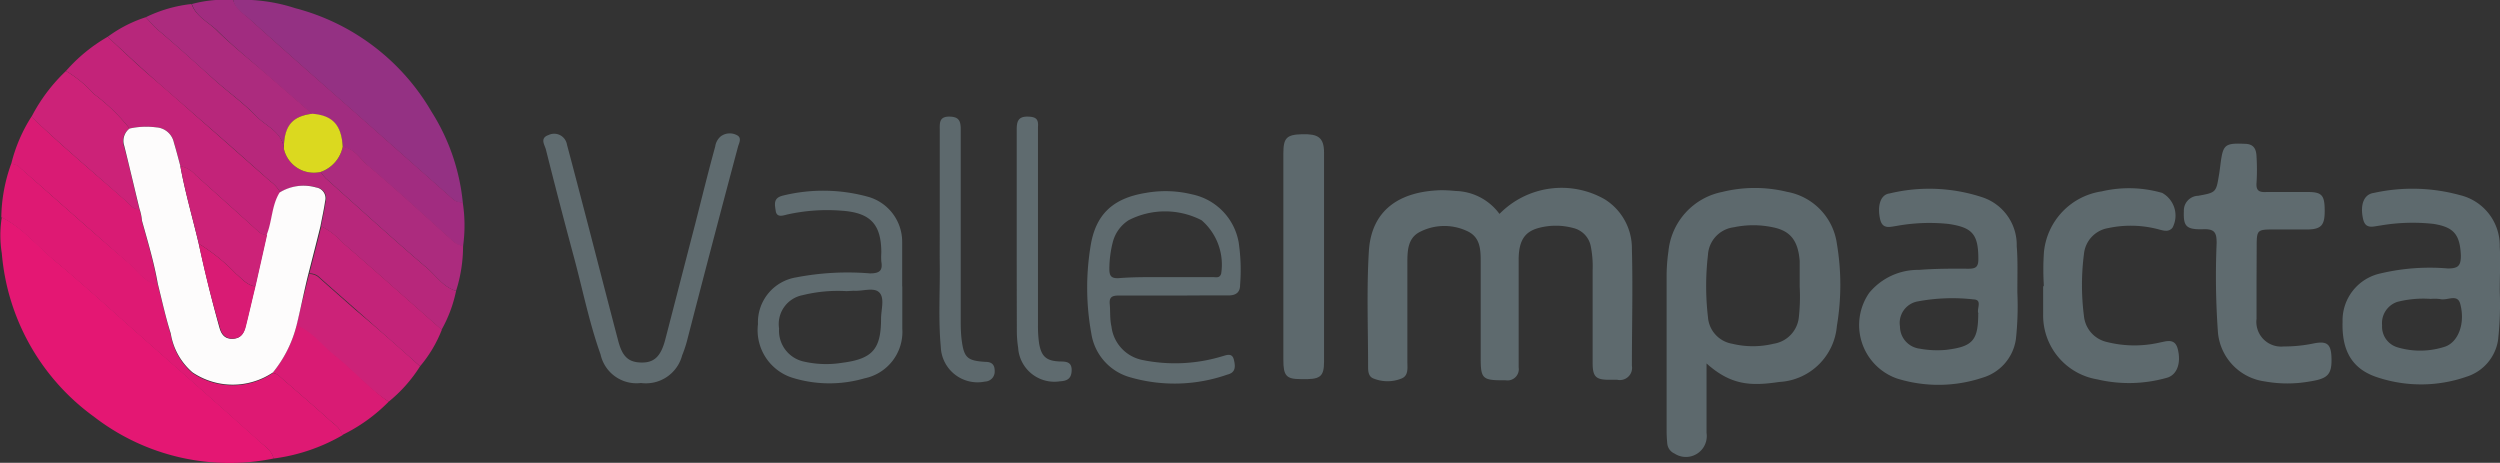 <svg xmlns="http://www.w3.org/2000/svg" viewBox="0 0 192.95 35.72"><rect x="0" y="0" width="192.95" height="35.72" fill="#333333" stroke="none"/><defs><style>.cls-1{fill:#5e6a6e;}.cls-2{fill:#e41773;}.cls-3{fill:#5d696d;}.cls-4{fill:#de1973;}.cls-5{fill:#b7277b;}.cls-6{fill:#5f6b6f;}.cls-7{fill:#943183;}.cls-8{fill:#c32379;}.cls-9{fill:#a12c80;}.cls-10{fill:#d91b74;}.cls-11{fill:#ac2b7e;}.cls-12{fill:#cc2278;}.cls-13{fill:#fdfcfc;}.cls-14{fill:#dbd91f;}</style></defs><title>Logo valle impactaldpi</title><g id="Capa_2" data-name="Capa 2"><g id="Capa_1-2" data-name="Capa 1"><path class="cls-1" d="M115.73,16.51a6.71,6.71,0,0,1,8.12-1.13,4.46,4.46,0,0,1,2.1,3.85c.08,3,0,6,0,9a.94.94,0,0,1-1.13,1.08c-.22,0-.44,0-.66,0-1,0-1.23-.26-1.24-1.24,0-2.41,0-4.81,0-7.22a7.94,7.94,0,0,0-.14-1.82,1.8,1.8,0,0,0-1.35-1.43,5.15,5.15,0,0,0-2.7,0c-1.08.3-1.5,1-1.52,2.37,0,2.26,0,4.53,0,6.8,0,.53,0,1.05,0,1.58a.87.87,0,0,1-1,1H116c-1.56,0-1.72-.13-1.72-1.68,0-2.46,0-4.92,0-7.39,0-1,0-2-1.1-2.47a4.13,4.13,0,0,0-3.69.14c-.82.48-.86,1.38-.87,2.21,0,2.58,0,5.15,0,7.73,0,.48.11,1.09-.44,1.32a2.89,2.89,0,0,1-2.18,0c-.35-.13-.41-.5-.41-.84,0-3-.12-6.05.06-9,.2-3.16,2.36-4.6,5.56-4.69a10.84,10.84,0,0,1,1.13.06A4.33,4.33,0,0,1,115.73,16.51Z"/><path class="cls-2" d="M21.11,35.39A17.1,17.1,0,0,1,7.25,32.16,17.33,17.33,0,0,1,.14,19.55a8.65,8.65,0,0,1,0-2.78c1.61.8,2.74,2.2,4.08,3.33,2.41,2,4.72,4.13,7.07,6.2,2.93,2.59,5.86,5.17,8.77,7.78C20.44,34.46,21,34.77,21.11,35.39Z"/><path class="cls-3" d="M131.71,28.05v5.36A1.61,1.61,0,0,1,129.23,35a.93.93,0,0,1-.55-.77,9.76,9.76,0,0,1-.05-1.08c0-4,0-8,0-11.94a13.81,13.81,0,0,1,.14-1.82,5.19,5.19,0,0,1,4.17-4.58,10.48,10.48,0,0,1,5,0,4.72,4.72,0,0,1,3.83,4,19.06,19.06,0,0,1,0,6.35,4.72,4.72,0,0,1-4.45,4.32C135.1,29.81,133.59,29.73,131.71,28.05Zm7.19-5.92c0-.66,0-1.33,0-2-.13-1.57-.72-2.32-2.08-2.59a7.29,7.29,0,0,0-3,0,2.28,2.28,0,0,0-2,2.14,20.74,20.74,0,0,0,0,4.79,2.25,2.25,0,0,0,1.87,2.06,6.79,6.79,0,0,0,3.2,0,2.31,2.31,0,0,0,1.94-2A14.58,14.58,0,0,0,138.9,22.13Z"/><path class="cls-1" d="M192.93,22.48a24.85,24.85,0,0,1-.13,3.77,3.53,3.53,0,0,1-2.42,2.82,10.68,10.68,0,0,1-6.84.07c-2-.63-2.81-2.06-2.74-4.31a3.71,3.71,0,0,1,2.94-3.73,16.49,16.49,0,0,1,5.19-.38c.81,0,1-.22,1-1-.07-1.62-.54-2.19-2.11-2.44a14.65,14.65,0,0,0-4.13.13c-.52.06-1.13.32-1.31-.52-.24-1.08.06-1.9.83-2a13.85,13.85,0,0,1,6.65.17,4,4,0,0,1,3.07,4C193,20.09,192.93,21.15,192.93,22.48Zm-5.32.59a8.09,8.09,0,0,0-2.59.23,1.73,1.73,0,0,0-1.17,1.81,1.66,1.66,0,0,0,1.2,1.7,6.13,6.13,0,0,0,3.67-.06c1-.35,1.57-1.78,1.16-3.3-.22-.81-1-.22-1.57-.37A3.06,3.06,0,0,0,187.61,23.07Z"/><path class="cls-1" d="M155.7,22.58a23.8,23.8,0,0,1-.11,3.57,3.63,3.63,0,0,1-2.58,3,10.74,10.74,0,0,1-6.61.06,4.37,4.37,0,0,1-2.14-6.6,4.88,4.88,0,0,1,3.86-1.78c1.26-.1,2.54-.1,3.8-.09.56,0,.77-.13.77-.73,0-1.92-.44-2.46-2.33-2.73a14.22,14.22,0,0,0-4,.16c-.5.07-1.07.27-1.25-.51-.23-1,0-1.91.73-2a13.06,13.06,0,0,1,7.2.31,3.87,3.87,0,0,1,2.61,3.77C155.74,20,155.7,21.1,155.7,22.58Zm-3,1.62c-.18-.31.34-1.06-.36-1.09a14.57,14.57,0,0,0-4.37.16,1.69,1.69,0,0,0-1.33,1.93,1.73,1.73,0,0,0,1.52,1.71,7.47,7.47,0,0,0,2.06.09C152.24,26.75,152.68,26.29,152.68,24.2Z"/><path class="cls-4" d="M21.11,35.39c-.14-.62-.67-.93-1.09-1.31-2.91-2.61-5.84-5.19-8.77-7.78-2.35-2.07-4.66-4.19-7.07-6.2C2.84,19,1.71,17.57.1,16.77a12.62,12.62,0,0,1,.76-4.12.9.9,0,0,1,.73.32c2.74,2.42,5.47,4.86,8.26,7.24.73.62,1.26,1.54,2.32,1.74.33,1.28.61,2.58,1,3.84a5,5,0,0,0,1.68,3,5.56,5.56,0,0,0,6.21,0,.9.9,0,0,1,.51.24c1.29,1.13,2.59,2.23,3.86,3.38.37.34.86.62,1,1.18A14.25,14.25,0,0,1,21.11,35.39Z"/><path class="cls-5" d="M35.2,22.45a10.35,10.35,0,0,1-1.12,3c-2.58-2.27-5.14-4.56-7.74-6.8a5,5,0,0,0-1.56-1.18c.12-.65.27-1.29.36-1.94a.84.84,0,0,0-.69-1.06,3.5,3.5,0,0,0-2.82.39,2.52,2.52,0,0,0-.76-.86c-1.89-1.68-3.78-3.36-5.68-5C14.06,8,12.89,7,11.76,6S9.46,3.91,8.31,2.84a10.25,10.25,0,0,1,2.94-1.51c.31.32.58.67.91.95,1.46,1.23,2.87,2.5,4.28,3.78,1.1,1,2.33,1.87,3.36,2.93.75.77,2,1.19,2.11,2.5a2.37,2.37,0,0,0,2.84,1.78,3.39,3.39,0,0,0,.41.51c2.59,2.31,5.15,4.65,7.79,6.9C33.67,21.29,34.22,22.16,35.2,22.45Z"/><path class="cls-6" d="M174.16,21.6c0,1,0,2,0,3a1.91,1.91,0,0,0,2.09,2.14,11.08,11.08,0,0,0,2.3-.23c1-.2,1.34,0,1.39,1,.06,1.39-.25,1.71-1.67,1.93a9.81,9.81,0,0,1-3.46,0,4.19,4.19,0,0,1-3.64-3.95,60.24,60.24,0,0,1-.09-6.72c0-.78-.12-1.1-1-1.08-1.37.05-1.57-.24-1.53-1.38a1.14,1.14,0,0,1,1.11-1.2c1.38-.25,1.38-.27,1.6-1.6.09-.52.12-1,.23-1.56.18-.81.48-.91,1.76-.85.73,0,.89.45.91,1a16.54,16.54,0,0,1,0,2c-.05.61.19.75.75.72,1.08,0,2.16,0,3.24,0s1.26.29,1.27,1.4-.22,1.46-1.26,1.49c-.86,0-1.72,0-2.58,0-1.41,0-1.41,0-1.41,1.45Z"/><path class="cls-7" d="M18,0a13.13,13.13,0,0,1,4.78.63,17.17,17.17,0,0,1,10.53,8,16,16,0,0,1,2.41,7,1,1,0,0,1-.82-.3l-5.74-5.08c-3.34-2.95-6.69-5.89-10-8.86C18.67,1,18.11.68,18,0Z"/><path class="cls-1" d="M157.75,22.13a19.49,19.49,0,0,1,0-2.65,5.25,5.25,0,0,1,4.46-4.71,9.24,9.24,0,0,1,4.67.12,2,2,0,0,1,.79,2.69c-.29.34-.65.23-1,.14a8.34,8.34,0,0,0-3.94-.12,2.25,2.25,0,0,0-1.89,2,18.81,18.81,0,0,0,0,4.8,2.28,2.28,0,0,0,1.79,2,8.67,8.67,0,0,0,4,.05c.58-.11,1.25-.39,1.46.53.26,1.09-.09,2-.9,2.19a10.66,10.66,0,0,1-5.32.11,5,5,0,0,1-4.18-5c0-.75,0-1.5,0-2.24Z"/><path class="cls-6" d="M49.47,29.56a2.84,2.84,0,0,1-3.12-2.21c-.87-2.44-1.38-5-2.05-7.49q-1.12-4.15-2.17-8.33c-.09-.35-.49-.87.21-1.11a1,1,0,0,1,1.42.75c.55,2.05,1.08,4.1,1.62,6.16.78,3,1.55,6,2.34,9,.32,1.21.8,1.63,1.77,1.65s1.5-.43,1.85-1.75c.78-3,1.55-6,2.33-9,.51-2,1-4,1.53-5.92a1.26,1.26,0,0,1,.42-.78,1.17,1.17,0,0,1,1.25-.1c.41.2.17.61.09.89q-2,7.49-3.94,15a8.89,8.89,0,0,1-.37,1.1A2.89,2.89,0,0,1,49.47,29.56Z"/><path class="cls-6" d="M90.56,22.81c-1.41,0-2.82,0-4.23,0-.49,0-.73.12-.68.65s0,1.17.13,1.73a3,3,0,0,0,2.37,2.59,12.53,12.53,0,0,0,6.14-.27c.35-.09.8-.32.94.25s.12,1-.5,1.15a12.32,12.32,0,0,1-7.5.21,4.16,4.16,0,0,1-3-3.37,19.78,19.78,0,0,1-.07-6.69c.38-2.52,1.74-3.76,4.26-4.17A8.62,8.62,0,0,1,92,15a4.6,4.6,0,0,1,3.6,3.7A14.68,14.68,0,0,1,95.71,22c0,.57-.33.81-.92.8C93.38,22.79,92,22.81,90.56,22.81ZM90,21.39h3.65c.22,0,.49.09.6-.27A4.53,4.53,0,0,0,92.74,17a6.14,6.14,0,0,0-5.64,0,2.86,2.86,0,0,0-1.2,1.63,8.47,8.47,0,0,0-.28,2.13c0,.53.14.73.7.71C87.54,21.37,88.75,21.39,90,21.39Z"/><path class="cls-8" d="M8.31,2.84C9.46,3.91,10.59,5,11.76,6s2.3,2,3.43,3c1.9,1.66,3.79,3.34,5.68,5a2.52,2.52,0,0,1,.76.86c-.63,1-.58,2.21-1,3.27a.85.85,0,0,1-.67-.24q-2.41-2.19-4.85-4.36a2.11,2.11,0,0,0-1.18-.7c-.16-.61-.32-1.22-.5-1.82a1.48,1.48,0,0,0-1.35-1.18A6,6,0,0,0,10,9.92,14.59,14.59,0,0,0,7.24,7.25,9,9,0,0,0,5.09,5.48,12.59,12.59,0,0,1,8.31,2.84Z"/><path class="cls-6" d="M69.64,22.13c0,1.08,0,2.16,0,3.24a3.66,3.66,0,0,1-2.92,3.83,9.66,9.66,0,0,1-5.41,0,3.85,3.85,0,0,1-2.81-4.18,3.51,3.51,0,0,1,2.94-3.61,21,21,0,0,1,5.7-.31c.76,0,1-.22.88-.92a5,5,0,0,1,0-.67c0-2.21-.84-3.1-3.08-3.25a14.14,14.14,0,0,0-4.2.3c-.33.08-.79.25-.87-.28s-.19-1,.54-1.18a13,13,0,0,1,6.63.1,3.61,3.61,0,0,1,2.59,3.49c0,1.13,0,2.26,0,3.4Zm-4.31.34a11.32,11.32,0,0,0-3.38.31,2.27,2.27,0,0,0-1.82,2.58,2.43,2.43,0,0,0,1.93,2.55A7.76,7.76,0,0,0,65,28c2.34-.3,3-1.05,3-3.41,0-.68.29-1.55-.12-2s-1.3-.1-2-.15Z"/><path class="cls-9" d="M18,0c.16.64.72,1,1.15,1.36,3.32,3,6.67,5.91,10,8.86l5.74,5.08a1,1,0,0,0,.82.3A11.54,11.54,0,0,1,35.74,19a1.38,1.38,0,0,1-.81-.39c-2.15-1.93-4.27-3.9-6.48-5.76-.62-.53-1.06-1.36-2-1.49-.09-1.67-.78-2.42-2.35-2.54l-3.46-3C19.35,4.66,18,3.59,16.81,2.4c-.68-.68-1.67-1.09-2-2.09A9.67,9.67,0,0,1,18,0Z"/><path class="cls-3" d="M99.05,19.84c0-2.65,0-5.31,0-8,0-1.2.25-1.45,1.45-1.48s1.69.22,1.69,1.43c0,5.37,0,10.73,0,16.1,0,1.22-.3,1.41-1.8,1.37-1.12,0-1.34-.26-1.34-1.48Z"/><path class="cls-10" d="M12.17,22c-1.06-.2-1.59-1.12-2.32-1.74C7.06,17.83,4.33,15.39,1.59,13a.9.9,0,0,0-.73-.32A12.08,12.08,0,0,1,2.43,9c2.38,2.31,4.94,4.42,7.42,6.62.25.23.48.57.9.5a4.22,4.22,0,0,1,.2.95C11.4,18.7,11.88,20.3,12.17,22Z"/><path class="cls-11" d="M14.78.31c.36,1,1.35,1.41,2,2.09C18,3.59,19.35,4.66,20.64,5.78l3.46,3c-1.56.19-2.17,1-2.19,2.71-.13-1.31-1.36-1.73-2.11-2.5-1-1.06-2.26-1.93-3.36-2.93C15,4.78,13.62,3.51,12.16,2.28c-.33-.28-.6-.63-.91-.95A10.68,10.68,0,0,1,14.78.31Z"/><path class="cls-12" d="M32.42,28.27A11.15,11.15,0,0,1,30,31c-1.58-1-2.81-2.44-4.26-3.59-1-.76-1.68-1.81-2.88-2.26l1-4a1.07,1.07,0,0,1,.69.22c.95.85,1.9,1.68,2.85,2.52Q29.92,26,32.42,28.27Z"/><path class="cls-12" d="M10.75,16.14c-.42.07-.65-.27-.9-.5-2.48-2.2-5-4.31-7.42-6.62A13.17,13.17,0,0,1,5.09,5.48,9,9,0,0,1,7.24,7.25,14.59,14.59,0,0,1,10,9.92a1.19,1.19,0,0,0-.43,1.38C10,12.91,10.36,14.53,10.75,16.14Z"/><path class="cls-8" d="M32.42,28.27q-2.51-2.22-5-4.43c-.95-.84-1.9-1.67-2.85-2.52a1.07,1.07,0,0,0-.69-.22c.31-1.21.62-2.42.92-3.63a5,5,0,0,1,1.56,1.18c2.6,2.24,5.16,4.53,7.74,6.8A10,10,0,0,1,32.42,28.27Z"/><path class="cls-11" d="M26.45,11.32c.94.13,1.38,1,2,1.49,2.21,1.86,4.33,3.83,6.48,5.76a1.38,1.38,0,0,0,.81.39,11.46,11.46,0,0,1-.54,3.49c-1-.29-1.53-1.16-2.25-1.77-2.64-2.25-5.2-4.59-7.79-6.9a3.39,3.39,0,0,1-.41-.51A2.61,2.61,0,0,0,26.45,11.32Z"/><path class="cls-6" d="M78.47,18c0-2.68,0-5.36,0-8,0-.56.08-1,.8-1s.89.21.84.82c0,.22,0,.45,0,.67V25.13a9.74,9.74,0,0,0,.08,1.32c.17,1.07.56,1.42,1.66,1.45.5,0,.88.07.86.7s-.35.8-.91.83a2.8,2.8,0,0,1-3.22-2.6,8.29,8.29,0,0,1-.1-1.32Q78.47,21.74,78.47,18Z"/><path class="cls-3" d="M72.53,18q0-4,0-8c0-.49-.05-1,.72-1s.9.34.9,1c0,5,0,10,0,15a11.07,11.07,0,0,0,.06,1.15c.18,1.45.41,1.69,1.85,1.78.49,0,.71.22.71.7a.77.77,0,0,1-.75.82,2.84,2.84,0,0,1-3.41-2.68c-.2-2.15-.05-4.31-.08-6.46C72.52,19.5,72.53,18.73,72.53,18Z"/><path class="cls-10" d="M22.89,25.11c1.2.45,1.92,1.5,2.88,2.26C27.22,28.52,28.45,29.94,30,31a12.91,12.91,0,0,1-3.6,2.58c-.13-.56-.62-.84-1-1.18-1.27-1.15-2.57-2.25-3.86-3.38a.9.9,0,0,0-.51-.24A9.35,9.35,0,0,0,22.89,25.11Z"/><path class="cls-13" d="M22.89,25.11a9.35,9.35,0,0,1-1.82,3.63,5.56,5.56,0,0,1-6.21,0,5,5,0,0,1-1.68-3c-.4-1.26-.68-2.56-1-3.84-.29-1.65-.77-3.25-1.22-4.86a4.22,4.22,0,0,0-.2-.95c-.39-1.61-.77-3.23-1.17-4.84A1.19,1.19,0,0,1,10,9.92a6,6,0,0,1,2.06-.09A1.48,1.48,0,0,1,13.42,11c.18.6.34,1.21.5,1.82.36,2,.95,4,1.42,6,.47,2.16,1,4.32,1.59,6.45.14.5.38.89,1,.88s.88-.39,1-.9c.26-1,.5-2.08.75-3.12l.9-4c.43-1.06.38-2.27,1-3.27a3.5,3.5,0,0,1,2.82-.39.84.84,0,0,1,.69,1.06c-.09.65-.24,1.29-.36,1.94-.3,1.21-.61,2.42-.92,3.63S23.22,23.77,22.89,25.11Z"/><path class="cls-14" d="M26.45,11.32a2.61,2.61,0,0,1-1.7,1.95,2.37,2.37,0,0,1-2.84-1.78c0-1.76.63-2.52,2.19-2.71C25.67,8.9,26.36,9.65,26.45,11.32Z"/><path class="cls-12" d="M15.34,18.81c-.47-2-1.06-4-1.42-6a2.11,2.11,0,0,1,1.18.7q2.43,2.18,4.85,4.36a.85.85,0,0,0,.67.24l-.9,4c-.67-.1-1.06-.62-1.53-1A14.3,14.3,0,0,0,15.34,18.81Z"/><path class="cls-10" d="M15.34,18.81a14.3,14.3,0,0,1,2.85,2.3c.47.39.86.91,1.53,1-.25,1-.49,2.08-.75,3.12-.14.51-.39.89-1,.9s-.88-.38-1-.88C16.32,23.13,15.81,21,15.34,18.81Z"/></g></g></svg>